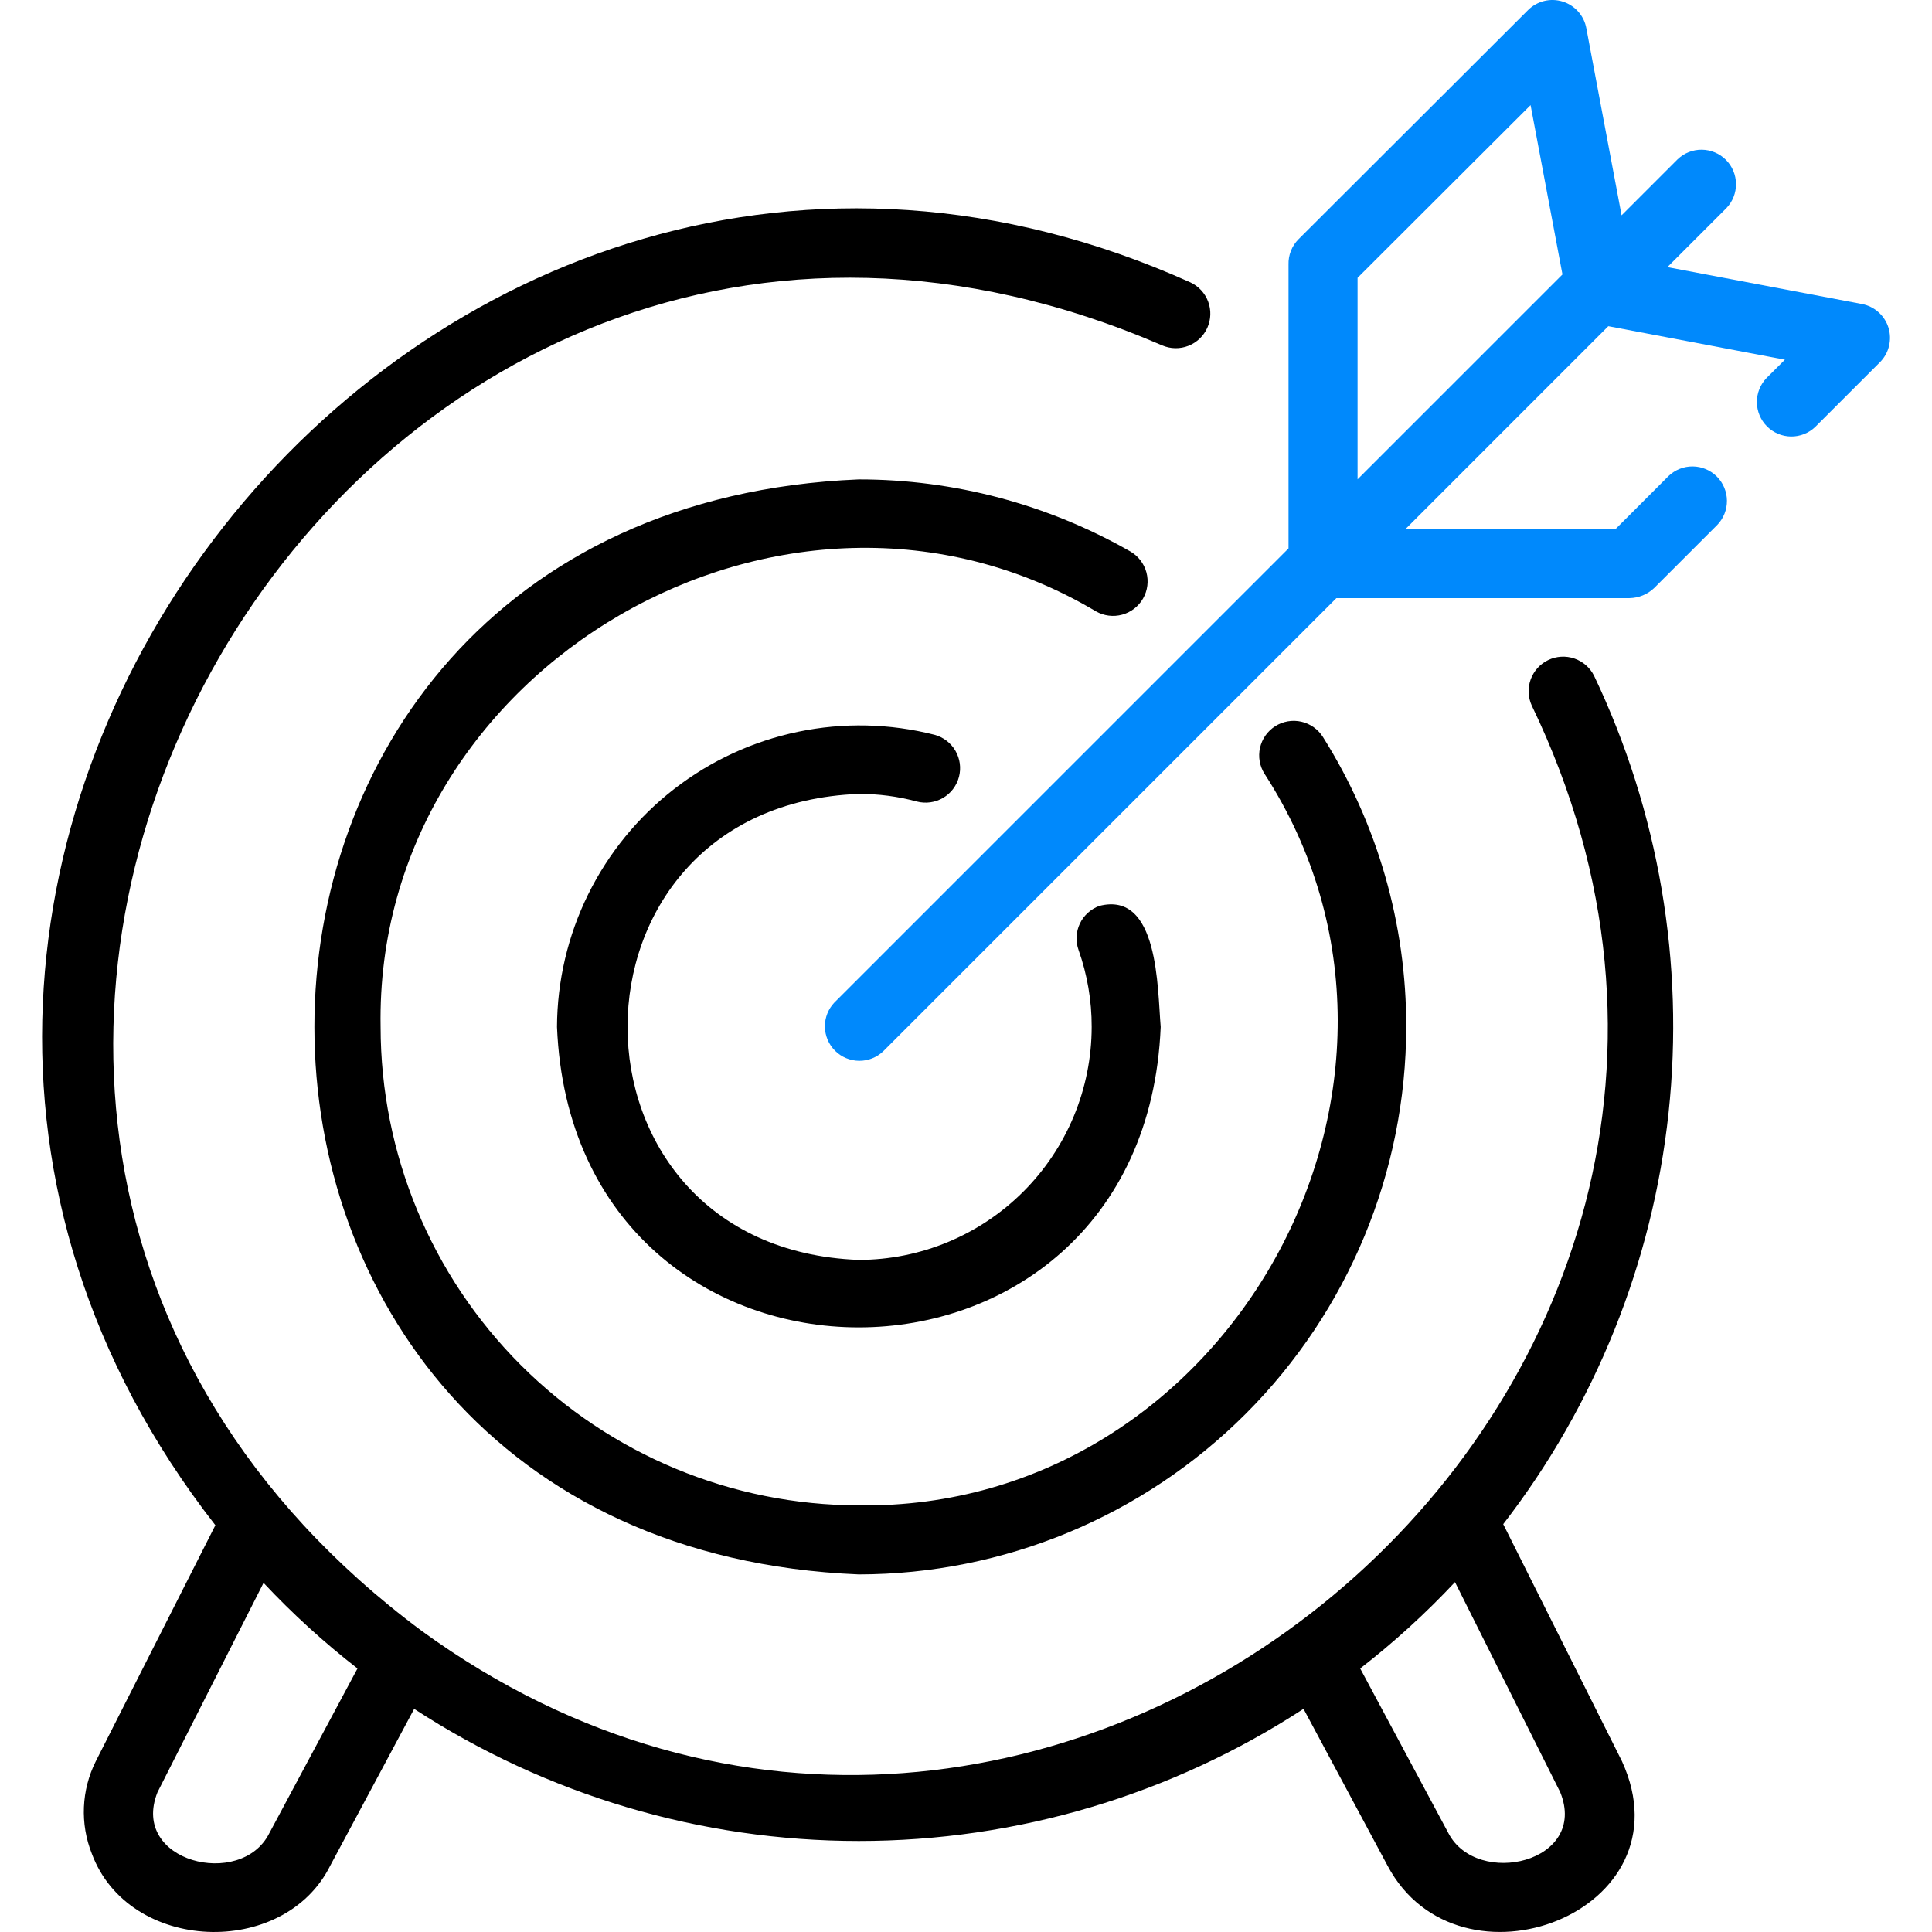 <svg width="80" height="80" viewBox="0 0 80 80" fill="none" xmlns="http://www.w3.org/2000/svg">
<g clip-path="url(#clip0_1635_1583)">
<path d="M66.006 27.98C65.838 27.645 65.545 27.389 65.191 27.268C64.836 27.146 64.448 27.169 64.11 27.331C63.772 27.492 63.511 27.78 63.383 28.133C63.255 28.485 63.271 28.873 63.426 29.214C77.152 57.723 43.11 86.174 17.469 67.537C-12.077 45.562 14.416 -0.256 48.124 14.302C48.469 14.45 48.859 14.457 49.208 14.32C49.558 14.183 49.84 13.914 49.993 13.572C50.146 13.229 50.158 12.839 50.027 12.488C49.895 12.136 49.631 11.85 49.29 11.692C17.677 -2.522 -12.434 35.774 8.918 63.156L3.963 72.938C3.669 73.527 3.503 74.171 3.475 74.829C3.447 75.486 3.558 76.142 3.801 76.754C5.325 80.87 11.755 81.109 13.673 77.256L17.15 70.761C22.628 74.331 29.025 76.232 35.563 76.232C42.102 76.231 48.499 74.33 53.976 70.76L57.456 77.255C60.402 82.811 70.028 79.198 67.161 72.928L62.245 63.112C66.058 58.176 68.428 52.279 69.092 46.078C69.756 39.876 68.688 33.611 66.006 27.98ZM11.145 75.922C9.976 78.231 5.371 77.1 6.521 74.215L10.913 65.543C12.115 66.825 13.416 68.01 14.803 69.088L11.145 75.922ZM64.604 74.208C65.79 77.127 61.16 78.185 59.976 75.908L56.323 69.088C57.724 68.001 59.036 66.806 60.248 65.512L64.604 74.208Z" fill="black"/>
<path d="M47.331 24.784C47.519 24.455 47.569 24.064 47.47 23.698C47.37 23.332 47.13 23.021 46.801 22.832C43.376 20.878 39.501 19.85 35.558 19.851C5.505 21.094 5.506 63.95 35.558 65.193C41.569 65.186 47.331 62.795 51.581 58.545C55.831 54.295 58.222 48.532 58.229 42.522C58.238 38.275 57.042 34.112 54.78 30.517C54.68 30.358 54.55 30.22 54.396 30.112C54.243 30.003 54.069 29.925 53.886 29.884C53.703 29.842 53.513 29.837 53.328 29.869C53.142 29.901 52.965 29.969 52.806 30.069C52.647 30.17 52.51 30.3 52.401 30.454C52.293 30.608 52.216 30.781 52.175 30.965C52.133 31.148 52.129 31.338 52.161 31.523C52.193 31.709 52.262 31.886 52.363 32.044C60.664 44.883 50.869 62.544 35.558 62.334C30.307 62.326 25.274 60.236 21.562 56.522C17.85 52.808 15.764 47.773 15.76 42.522C15.498 27.597 32.579 17.697 45.38 25.314C45.709 25.502 46.1 25.552 46.465 25.452C46.831 25.353 47.142 25.112 47.331 24.784Z" fill="black"/>
<path d="M35.555 32.875C36.37 32.87 37.181 32.977 37.967 33.19C38.333 33.285 38.722 33.231 39.049 33.04C39.375 32.849 39.612 32.536 39.709 32.17C39.805 31.804 39.752 31.415 39.562 31.088C39.372 30.761 39.06 30.523 38.694 30.425C36.847 29.955 34.918 29.912 33.053 30.3C31.187 30.687 29.435 31.494 27.928 32.661C26.421 33.827 25.2 35.321 24.357 37.03C23.514 38.738 23.072 40.617 23.064 42.522C23.75 59.121 47.377 59.102 48.062 42.522C47.925 40.909 47.982 36.888 45.525 37.511C45.348 37.574 45.186 37.672 45.047 37.798C44.907 37.924 44.794 38.076 44.714 38.246C44.634 38.415 44.588 38.599 44.579 38.787C44.57 38.974 44.597 39.161 44.661 39.338C45.023 40.36 45.207 41.437 45.204 42.522C45.201 45.08 44.184 47.532 42.375 49.341C40.566 51.15 38.113 52.168 35.555 52.17C22.794 51.686 22.795 33.358 35.555 32.875Z" fill="black"/>
<path d="M78.198 13.57C78.121 13.322 77.978 13.1 77.784 12.927C77.591 12.753 77.353 12.636 77.098 12.588L69.043 11.061L71.486 8.618C71.745 8.348 71.888 7.988 71.884 7.614C71.88 7.24 71.73 6.882 71.466 6.618C71.201 6.353 70.843 6.203 70.469 6.199C70.095 6.195 69.735 6.338 69.465 6.597L67.146 8.916L65.686 1.165C65.639 0.91 65.522 0.672 65.349 0.478C65.176 0.284 64.954 0.141 64.705 0.064C64.457 -0.013 64.193 -0.021 63.94 0.041C63.688 0.104 63.457 0.233 63.273 0.417L53.768 9.907C53.632 10.043 53.525 10.207 53.454 10.387C53.383 10.567 53.349 10.76 53.355 10.953V22.707L34.555 41.507C34.296 41.777 34.153 42.138 34.157 42.511C34.161 42.885 34.312 43.243 34.576 43.507C34.84 43.772 35.198 43.922 35.572 43.926C35.946 43.93 36.306 43.787 36.576 43.528L55.337 24.767H67.477C67.857 24.76 68.22 24.611 68.495 24.349L71.11 21.734C71.37 21.464 71.513 21.103 71.509 20.729C71.505 20.355 71.355 19.997 71.091 19.733C70.826 19.468 70.468 19.318 70.094 19.314C69.72 19.31 69.359 19.454 69.089 19.713L66.894 21.909H58.196L66.597 13.507L73.909 14.894L73.148 15.654C72.888 15.924 72.745 16.285 72.749 16.659C72.752 17.033 72.903 17.391 73.167 17.656C73.432 17.921 73.79 18.071 74.164 18.075C74.539 18.078 74.9 17.935 75.169 17.675L77.842 15.002C78.026 14.818 78.156 14.588 78.218 14.336C78.281 14.083 78.274 13.819 78.198 13.57ZM56.214 19.848V11.504L63.378 4.352L64.698 11.364L56.214 19.848Z" fill="#0089FC"/>
</g>
<defs>
<clipPath id="clip0_1635_1583">
<rect width="80" height="80" fill="white"/>
</clipPath>
</defs>
</svg>
